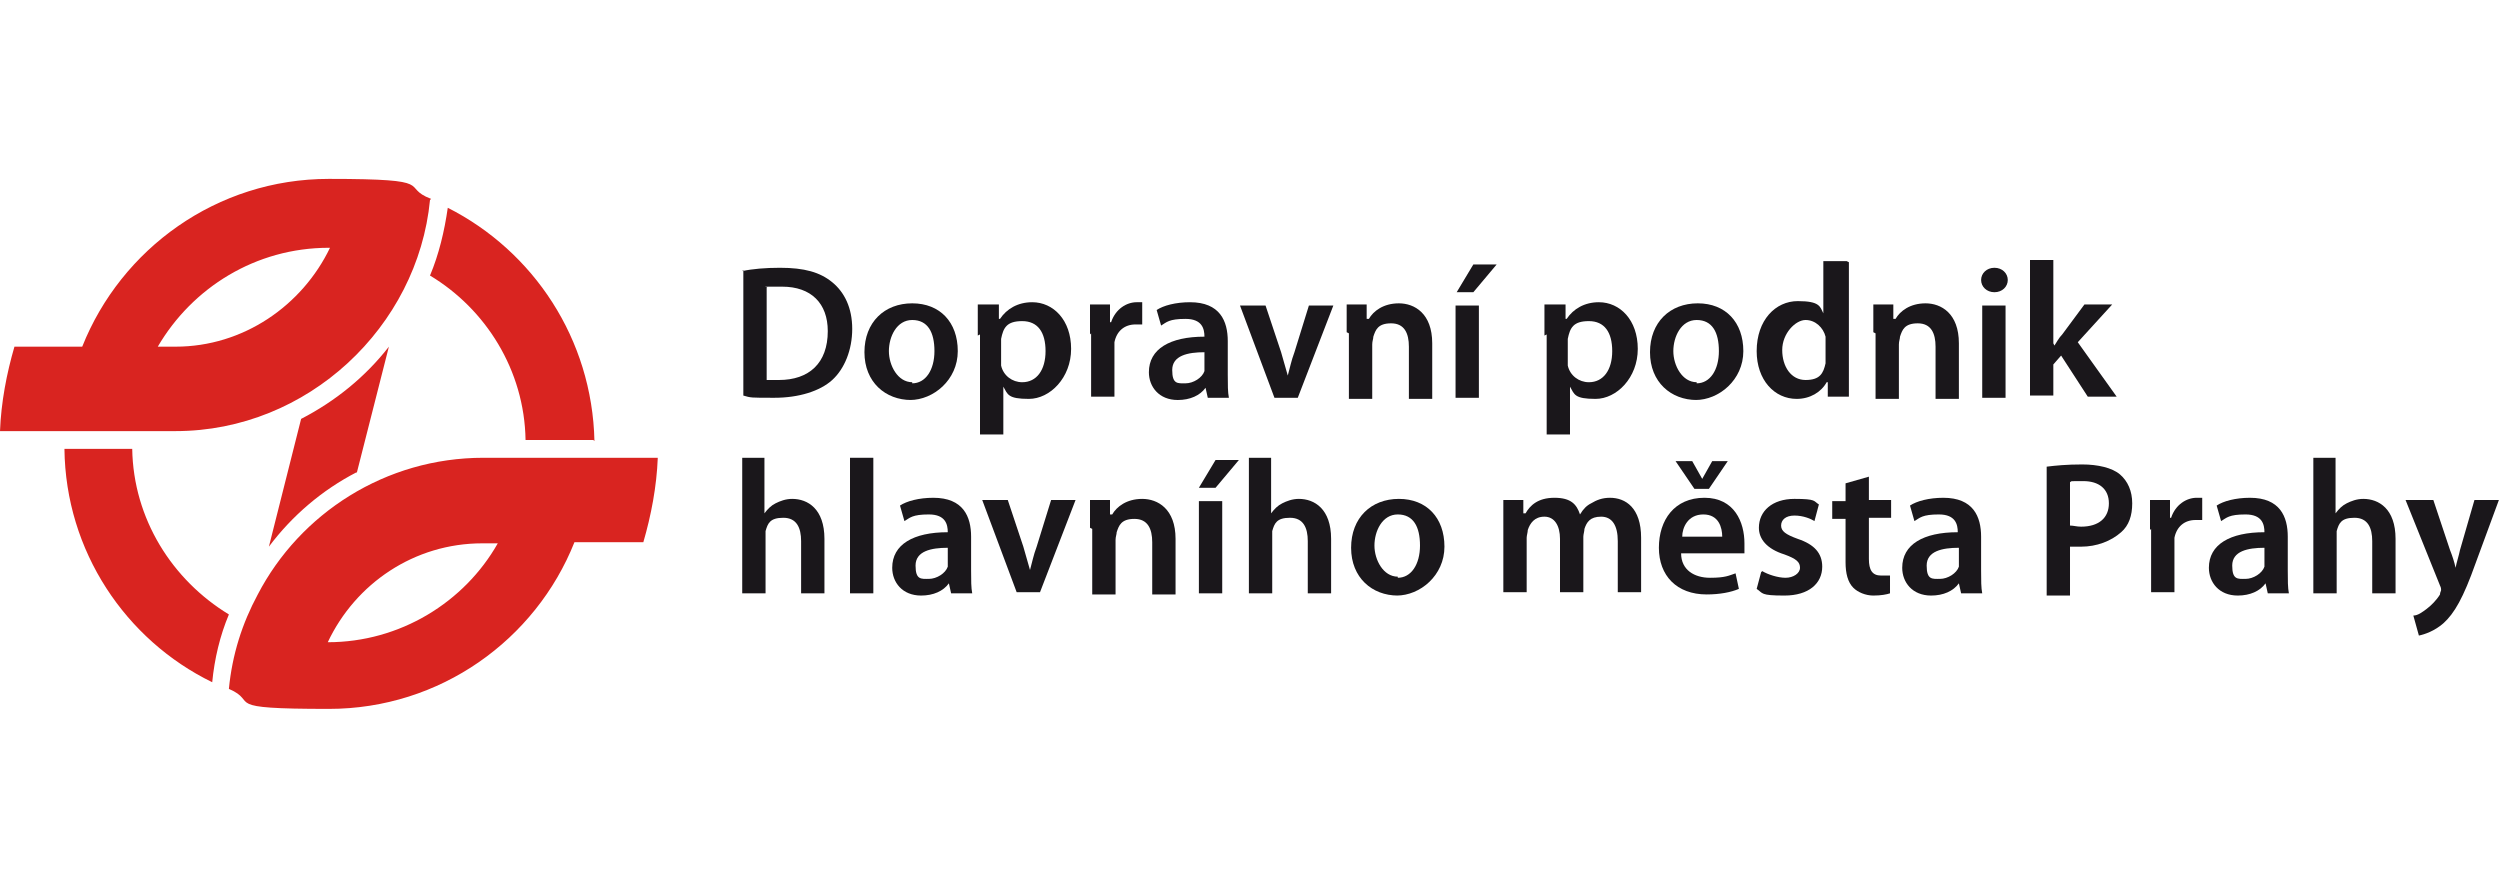 <?xml version="1.0" encoding="UTF-8"?>
<svg xmlns="http://www.w3.org/2000/svg" version="1.1" viewBox="0 0 225 80">
  <defs>
    <style>
      .cls-1 {
        fill: #1a171b;
      }

      .cls-2 {
        fill: #d92420;
        fill-rule: evenodd;
      }
    </style>
  </defs>
  <!-- Generator: Adobe Illustrator 28.7.1, SVG Export Plug-In . SVG Version: 1.2.0 Build 142)  -->
  <g>
    <g id="Vrstva_1">
      <g>
        <g>
          <path class="cls-1" d="M66.8,24.4c.9-.2,2.1-.3,3.4-.3,2.2,0,3.6.4,4.7,1.3,1.1.9,1.8,2.3,1.8,4.2s-.7,3.6-1.8,4.6c-1.1,1-3,1.6-5.2,1.6s-2.1,0-2.8-.2v-11.3ZM68.9,34.2c.3,0,.7,0,1.2,0,2.7,0,4.4-1.5,4.4-4.4,0-2.5-1.5-4-4.1-4s-1.1,0-1.4.1v8.3Z"/>
          <path class="cls-1" d="M82,36c-2.3,0-4.2-1.6-4.2-4.3s1.8-4.4,4.3-4.4,4.1,1.7,4.1,4.3-2.2,4.4-4.3,4.4h0ZM82.1,34.5c1.2,0,2-1.2,2-2.9s-.6-2.8-2-2.8-2.1,1.5-2.1,2.8.8,2.8,2.1,2.8h0Z"/>
          <path class="cls-1" d="M88,30.2c0-1.1,0-2,0-2.8h1.9v1.3h.1c.6-.9,1.6-1.5,2.9-1.5,1.9,0,3.5,1.6,3.5,4.2s-1.9,4.5-3.8,4.5-1.9-.4-2.3-1.1h0v4.3h-2.1v-9ZM90.1,32.3c0,.2,0,.4,0,.6.2.9,1,1.5,1.9,1.5,1.3,0,2.1-1.1,2.1-2.8s-.7-2.7-2.1-2.7-1.7.6-1.9,1.6c0,.2,0,.4,0,.5v1.3Z"/>
          <path class="cls-1" d="M98.1,30.1c0-1.1,0-2,0-2.7h1.8v1.6h.1c.4-1.2,1.4-1.8,2.3-1.8s.3,0,.5,0v2c-.2,0-.4,0-.6,0-1,0-1.7.6-1.9,1.6,0,.2,0,.4,0,.6v4.3h-2.1v-5.7Z"/>
          <path class="cls-1" d="M110.5,33.8c0,.8,0,1.5.1,2h-1.9l-.2-.9h0c-.5.7-1.4,1.1-2.5,1.1-1.7,0-2.6-1.2-2.6-2.5,0-2.1,1.9-3.2,5-3.2h0c0-.7-.2-1.6-1.7-1.6s-1.7.3-2.2.6l-.4-1.4c.6-.4,1.7-.7,3-.7,2.7,0,3.4,1.7,3.4,3.5v3ZM108.4,31.7c-1.5,0-2.9.3-2.9,1.6s.5,1.2,1.2,1.2,1.5-.5,1.7-1.1c0-.2,0-.3,0-.5v-1.1Z"/>
          <path class="cls-1" d="M113.9,27.5l1.4,4.2c.2.7.4,1.4.6,2.1h0c.2-.7.3-1.3.6-2.1l1.3-4.2h2.2l-3.2,8.3h-2.1l-3.1-8.3h2.3Z"/>
          <path class="cls-1" d="M121.2,29.9c0-1,0-1.8,0-2.5h1.8v1.3h.2c.4-.7,1.3-1.4,2.7-1.4s3,.9,3,3.6v5h-2.1v-4.7c0-1.2-.4-2.1-1.6-2.1s-1.4.6-1.6,1.2c0,.2-.1.4-.1.7v4.9h-2.1v-5.9Z"/>
          <path class="cls-1" d="M131,35.8v-8.3h2.1v8.3h-2.1ZM134.7,23.8l-2.1,2.5h-1.5l1.5-2.5h2.1Z"/>
          <path class="cls-1" d="M139,30.2c0-1.1,0-2,0-2.8h1.9v1.3h.1c.6-.9,1.6-1.5,2.9-1.5,1.9,0,3.5,1.6,3.5,4.2s-1.9,4.5-3.8,4.5-1.9-.4-2.3-1.1h0v4.3h-2.1v-9ZM141.1,32.3c0,.2,0,.4,0,.6.2.9,1,1.5,1.9,1.5,1.3,0,2.1-1.1,2.1-2.8s-.7-2.7-2.1-2.7-1.7.6-1.9,1.6c0,.2,0,.4,0,.5v1.3Z"/>
          <path class="cls-1" d="M152.7,36c-2.3,0-4.2-1.6-4.2-4.3s1.8-4.4,4.3-4.4,4.1,1.7,4.1,4.3-2.2,4.4-4.3,4.4h0ZM152.7,34.5c1.2,0,2-1.2,2-2.9s-.6-2.8-2-2.8-2.1,1.5-2.1,2.8.8,2.8,2.1,2.8h0Z"/>
          <path class="cls-1" d="M166.4,23.6v9.8c0,.9,0,1.8,0,2.3h-1.9v-1.3h-.1c-.5.9-1.5,1.5-2.7,1.5-2,0-3.6-1.7-3.6-4.3,0-2.8,1.7-4.5,3.7-4.5s2,.5,2.3,1.1h0v-4.7h2.1ZM164.3,30.9c0-.2,0-.4,0-.6-.2-.8-.9-1.5-1.8-1.5s-2.1,1.2-2.1,2.7.8,2.7,2.1,2.7,1.6-.6,1.8-1.5c0-.2,0-.4,0-.6v-1.3Z"/>
          <path class="cls-1" d="M168.6,29.9c0-1,0-1.8,0-2.5h1.8v1.3h.2c.4-.7,1.3-1.4,2.7-1.4s3,.9,3,3.6v5h-2.1v-4.7c0-1.2-.4-2.1-1.6-2.1s-1.4.6-1.6,1.2c0,.2-.1.4-.1.7v4.9h-2.1v-5.9Z"/>
          <path class="cls-1" d="M179.5,26.3c-.7,0-1.2-.5-1.2-1.1s.5-1.1,1.2-1.1,1.2.5,1.2,1.1c0,.6-.5,1.1-1.2,1.1h0ZM178.4,35.8v-8.3h2.1v8.3h-2.1Z"/>
          <path class="cls-1" d="M184.9,31.1h0c.2-.3.4-.7.7-1l2-2.7h2.5l-3.1,3.4,3.5,4.9h-2.6l-2.4-3.7-.7.8v2.8h-2.1v-12.2h2.1v7.5Z"/>
          <path class="cls-1" d="M66.7,41.2h2.1v5h0c.3-.4.6-.7,1-.9.4-.2.9-.4,1.5-.4,1.4,0,2.9.9,2.9,3.6v4.9h-2.1v-4.7c0-1.2-.4-2.1-1.6-2.1s-1.4.5-1.6,1.2c0,.2,0,.4,0,.6v5h-2.1v-12.2Z"/>
          <path class="cls-1" d="M76.5,41.2h2.1v12.2h-2.1v-12.2Z"/>
          <path class="cls-1" d="M87.4,51.4c0,.8,0,1.5.1,2h-1.9l-.2-.9h0c-.5.7-1.4,1.1-2.5,1.1-1.7,0-2.6-1.2-2.6-2.5,0-2.1,1.9-3.2,5-3.2h0c0-.7-.2-1.6-1.7-1.6s-1.7.3-2.2.6l-.4-1.4c.6-.4,1.7-.7,3-.7,2.7,0,3.4,1.7,3.4,3.5v3ZM85.3,49.3c-1.5,0-2.9.3-2.9,1.6s.5,1.2,1.2,1.2,1.5-.5,1.7-1.1c0-.2,0-.3,0-.5v-1.1Z"/>
          <path class="cls-1" d="M90.7,45l1.4,4.2c.2.7.4,1.4.6,2.1h0c.2-.7.3-1.3.6-2.1l1.3-4.2h2.2l-3.2,8.3h-2.1l-3.1-8.3h2.3Z"/>
          <path class="cls-1" d="M98.1,47.5c0-1,0-1.8,0-2.5h1.8v1.3h.2c.4-.7,1.3-1.4,2.7-1.4s3,.9,3,3.6v5h-2.1v-4.7c0-1.2-.4-2.1-1.6-2.1s-1.4.6-1.6,1.2c0,.2-.1.4-.1.7v4.9h-2.1v-5.9Z"/>
          <path class="cls-1" d="M107.9,53.4v-8.3h2.1v8.3h-2.1ZM111.5,41.4l-2.1,2.5h-1.5l1.5-2.5h2.1Z"/>
          <path class="cls-1" d="M112.3,41.2h2.1v5h0c.3-.4.6-.7,1-.9.4-.2.9-.4,1.5-.4,1.4,0,2.9.9,2.9,3.6v4.9h-2.1v-4.7c0-1.2-.4-2.1-1.6-2.1s-1.4.5-1.6,1.2c0,.2,0,.4,0,.6v5h-2.1v-12.2Z"/>
          <path class="cls-1" d="M125.8,53.6c-2.3,0-4.2-1.6-4.2-4.3s1.8-4.4,4.3-4.4,4.1,1.7,4.1,4.3-2.2,4.4-4.3,4.4h0ZM125.8,52c1.2,0,2-1.2,2-2.9s-.6-2.8-2-2.8-2.1,1.5-2.1,2.8.8,2.8,2.1,2.8h0Z"/>
          <path class="cls-1" d="M135.3,47.5c0-1,0-1.8,0-2.5h1.8v1.2h.2c.4-.7,1.1-1.4,2.6-1.4s2,.6,2.3,1.5h0c.3-.5.6-.8,1-1,.5-.3,1-.5,1.7-.5,1.4,0,2.8.9,2.8,3.6v4.9h-2.1v-4.6c0-1.4-.5-2.2-1.5-2.2s-1.3.5-1.5,1.1c0,.2-.1.5-.1.7v5h-2.1v-4.8c0-1.2-.5-2-1.4-2s-1.3.6-1.5,1.2c0,.2-.1.5-.1.7v4.9h-2.1v-5.9Z"/>
          <path class="cls-1" d="M151.3,49.8c0,1.5,1.2,2.2,2.6,2.2s1.7-.2,2.3-.4l.3,1.4c-.7.3-1.7.5-2.9.5-2.7,0-4.3-1.7-4.3-4.2s1.4-4.5,4.1-4.5,3.6,2.2,3.6,4.1,0,.7,0,.9h-5.6ZM152.5,44l-1.7-2.5h1.5l.9,1.6h0l.9-1.6h1.4l-1.7,2.5h-1.5ZM155,48.3c0-.8-.3-2-1.7-2s-1.9,1.2-1.9,2h3.7Z"/>
          <path class="cls-1" d="M158.6,51.4c.5.3,1.4.6,2.1.6s1.3-.4,1.3-.9-.3-.8-1.4-1.2c-1.6-.5-2.3-1.4-2.3-2.4,0-1.5,1.2-2.6,3.2-2.6s1.7.2,2.2.5l-.4,1.5c-.3-.2-1-.5-1.8-.5s-1.2.4-1.2.9.4.8,1.5,1.2c1.5.5,2.2,1.3,2.2,2.5,0,1.5-1.2,2.6-3.4,2.6s-1.9-.2-2.5-.6l.4-1.5Z"/>
          <path class="cls-1" d="M168.2,42.9v2.1h2v1.6h-2v3.7c0,1,.3,1.5,1.1,1.5s.6,0,.8,0v1.6c-.3.1-.8.2-1.5.2s-1.4-.3-1.8-.7c-.5-.5-.7-1.3-.7-2.3v-3.9h-1.2v-1.6h1.2v-1.6l2.1-.6Z"/>
          <path class="cls-1" d="M178.3,51.4c0,.8,0,1.5.1,2h-1.9l-.2-.9h0c-.5.7-1.4,1.1-2.5,1.1-1.7,0-2.6-1.2-2.6-2.5,0-2.1,1.9-3.2,5-3.2h0c0-.7-.2-1.6-1.7-1.6s-1.7.3-2.2.6l-.4-1.4c.6-.4,1.7-.7,3-.7,2.7,0,3.4,1.7,3.4,3.5v3ZM176.3,49.3c-1.5,0-2.9.3-2.9,1.6s.5,1.2,1.2,1.2,1.5-.5,1.7-1.1c0-.2,0-.3,0-.5v-1.1Z"/>
          <path class="cls-1" d="M184.2,42c.8-.1,1.8-.2,3.2-.2s2.7.3,3.4.9c.7.6,1.1,1.5,1.1,2.6s-.3,2-1,2.6c-.9.8-2.2,1.3-3.6,1.3s-.7,0-1,0v4.4h-2.1v-11.4ZM186.3,47.3c.3,0,.6.1,1,.1,1.6,0,2.5-.8,2.5-2.1s-.9-2-2.3-2-1,0-1.2.1v3.9Z"/>
          <path class="cls-1" d="M193.5,47.7c0-1.1,0-2,0-2.7h1.8v1.6h.1c.4-1.2,1.4-1.8,2.3-1.8s.3,0,.5,0v2c-.2,0-.4,0-.6,0-1,0-1.7.6-1.9,1.6,0,.2,0,.4,0,.6v4.3h-2.1v-5.7Z"/>
          <path class="cls-1" d="M205.9,51.4c0,.8,0,1.5.1,2h-1.9l-.2-.9h0c-.5.7-1.4,1.1-2.5,1.1-1.7,0-2.6-1.2-2.6-2.5,0-2.1,1.9-3.2,5-3.2h0c0-.7-.2-1.6-1.7-1.6s-1.7.3-2.2.6l-.4-1.4c.6-.4,1.7-.7,3-.7,2.7,0,3.4,1.7,3.4,3.5v3ZM203.8,49.3c-1.5,0-2.9.3-2.9,1.6s.5,1.2,1.2,1.2,1.5-.5,1.7-1.1c0-.2,0-.3,0-.5v-1.1Z"/>
          <path class="cls-1" d="M208.1,41.2h2.1v5h0c.3-.4.6-.7,1-.9.4-.2.9-.4,1.5-.4,1.4,0,2.9.9,2.9,3.6v4.9h-2.1v-4.7c0-1.2-.4-2.1-1.6-2.1s-1.4.5-1.6,1.2c0,.2,0,.4,0,.6v5h-2.1v-12.2Z"/>
          <path class="cls-1" d="M219,45l1.5,4.5c.2.5.4,1.1.5,1.6h0c.1-.5.3-1.1.4-1.6l1.3-4.5h2.2l-2.1,5.7c-1.1,3.1-1.9,4.5-2.9,5.4-.8.7-1.7,1-2.2,1.1l-.5-1.8c.4,0,.8-.3,1.2-.6.4-.3.9-.8,1.2-1.3,0-.2.1-.3.1-.4s0-.2-.1-.4l-3.1-7.7h2.3Z"/>
        </g>
        <path class="cls-2" d="M32.1,42.5c-3.1,1.6-5.8,3.9-7.9,6.7l2.9-11.5c3.1-1.6,5.8-3.8,7.9-6.5l-2.9,11.4h0ZM53.4,39.6h-6.1c-.1-6.3-3.6-11.8-8.6-14.8.8-1.9,1.3-4,1.6-6.1,7.7,3.9,13,11.8,13.2,21h0ZM59.2,41.2c-.1,2.6-.6,5.2-1.3,7.6h-6.2c-3.5,8.8-12.1,15-22.1,15s-6.2-.6-9-1.8c.3-3.1,1.2-5.9,2.6-8.5h0c3.8-7.3,11.5-12.3,20.3-12.3h15.8ZM38.7,18c-1.1,11.4-11,20.8-22.9,20.8H0c.1-2.6.6-5.2,1.3-7.6h6.1c3.5-8.8,12.1-15.1,22.2-15.1s6.3.7,9.2,1.8h0ZM5.8,40.4h6.1c.1,6.3,3.6,11.8,8.7,14.9-.8,1.9-1.3,4-1.5,6.1-7.8-3.8-13.2-11.8-13.3-21h0ZM14.2,31.2h1.6c6.1,0,11.4-3.7,13.9-8.9h-.1c-6.6,0-12.3,3.6-15.4,8.9h0ZM43.4,48.9c-6.1,0-11.4,3.6-13.9,8.9h0c6.5,0,12.3-3.6,15.3-8.9h-1.5Z"/>
      </g>
    </g>
  </g>
</svg>